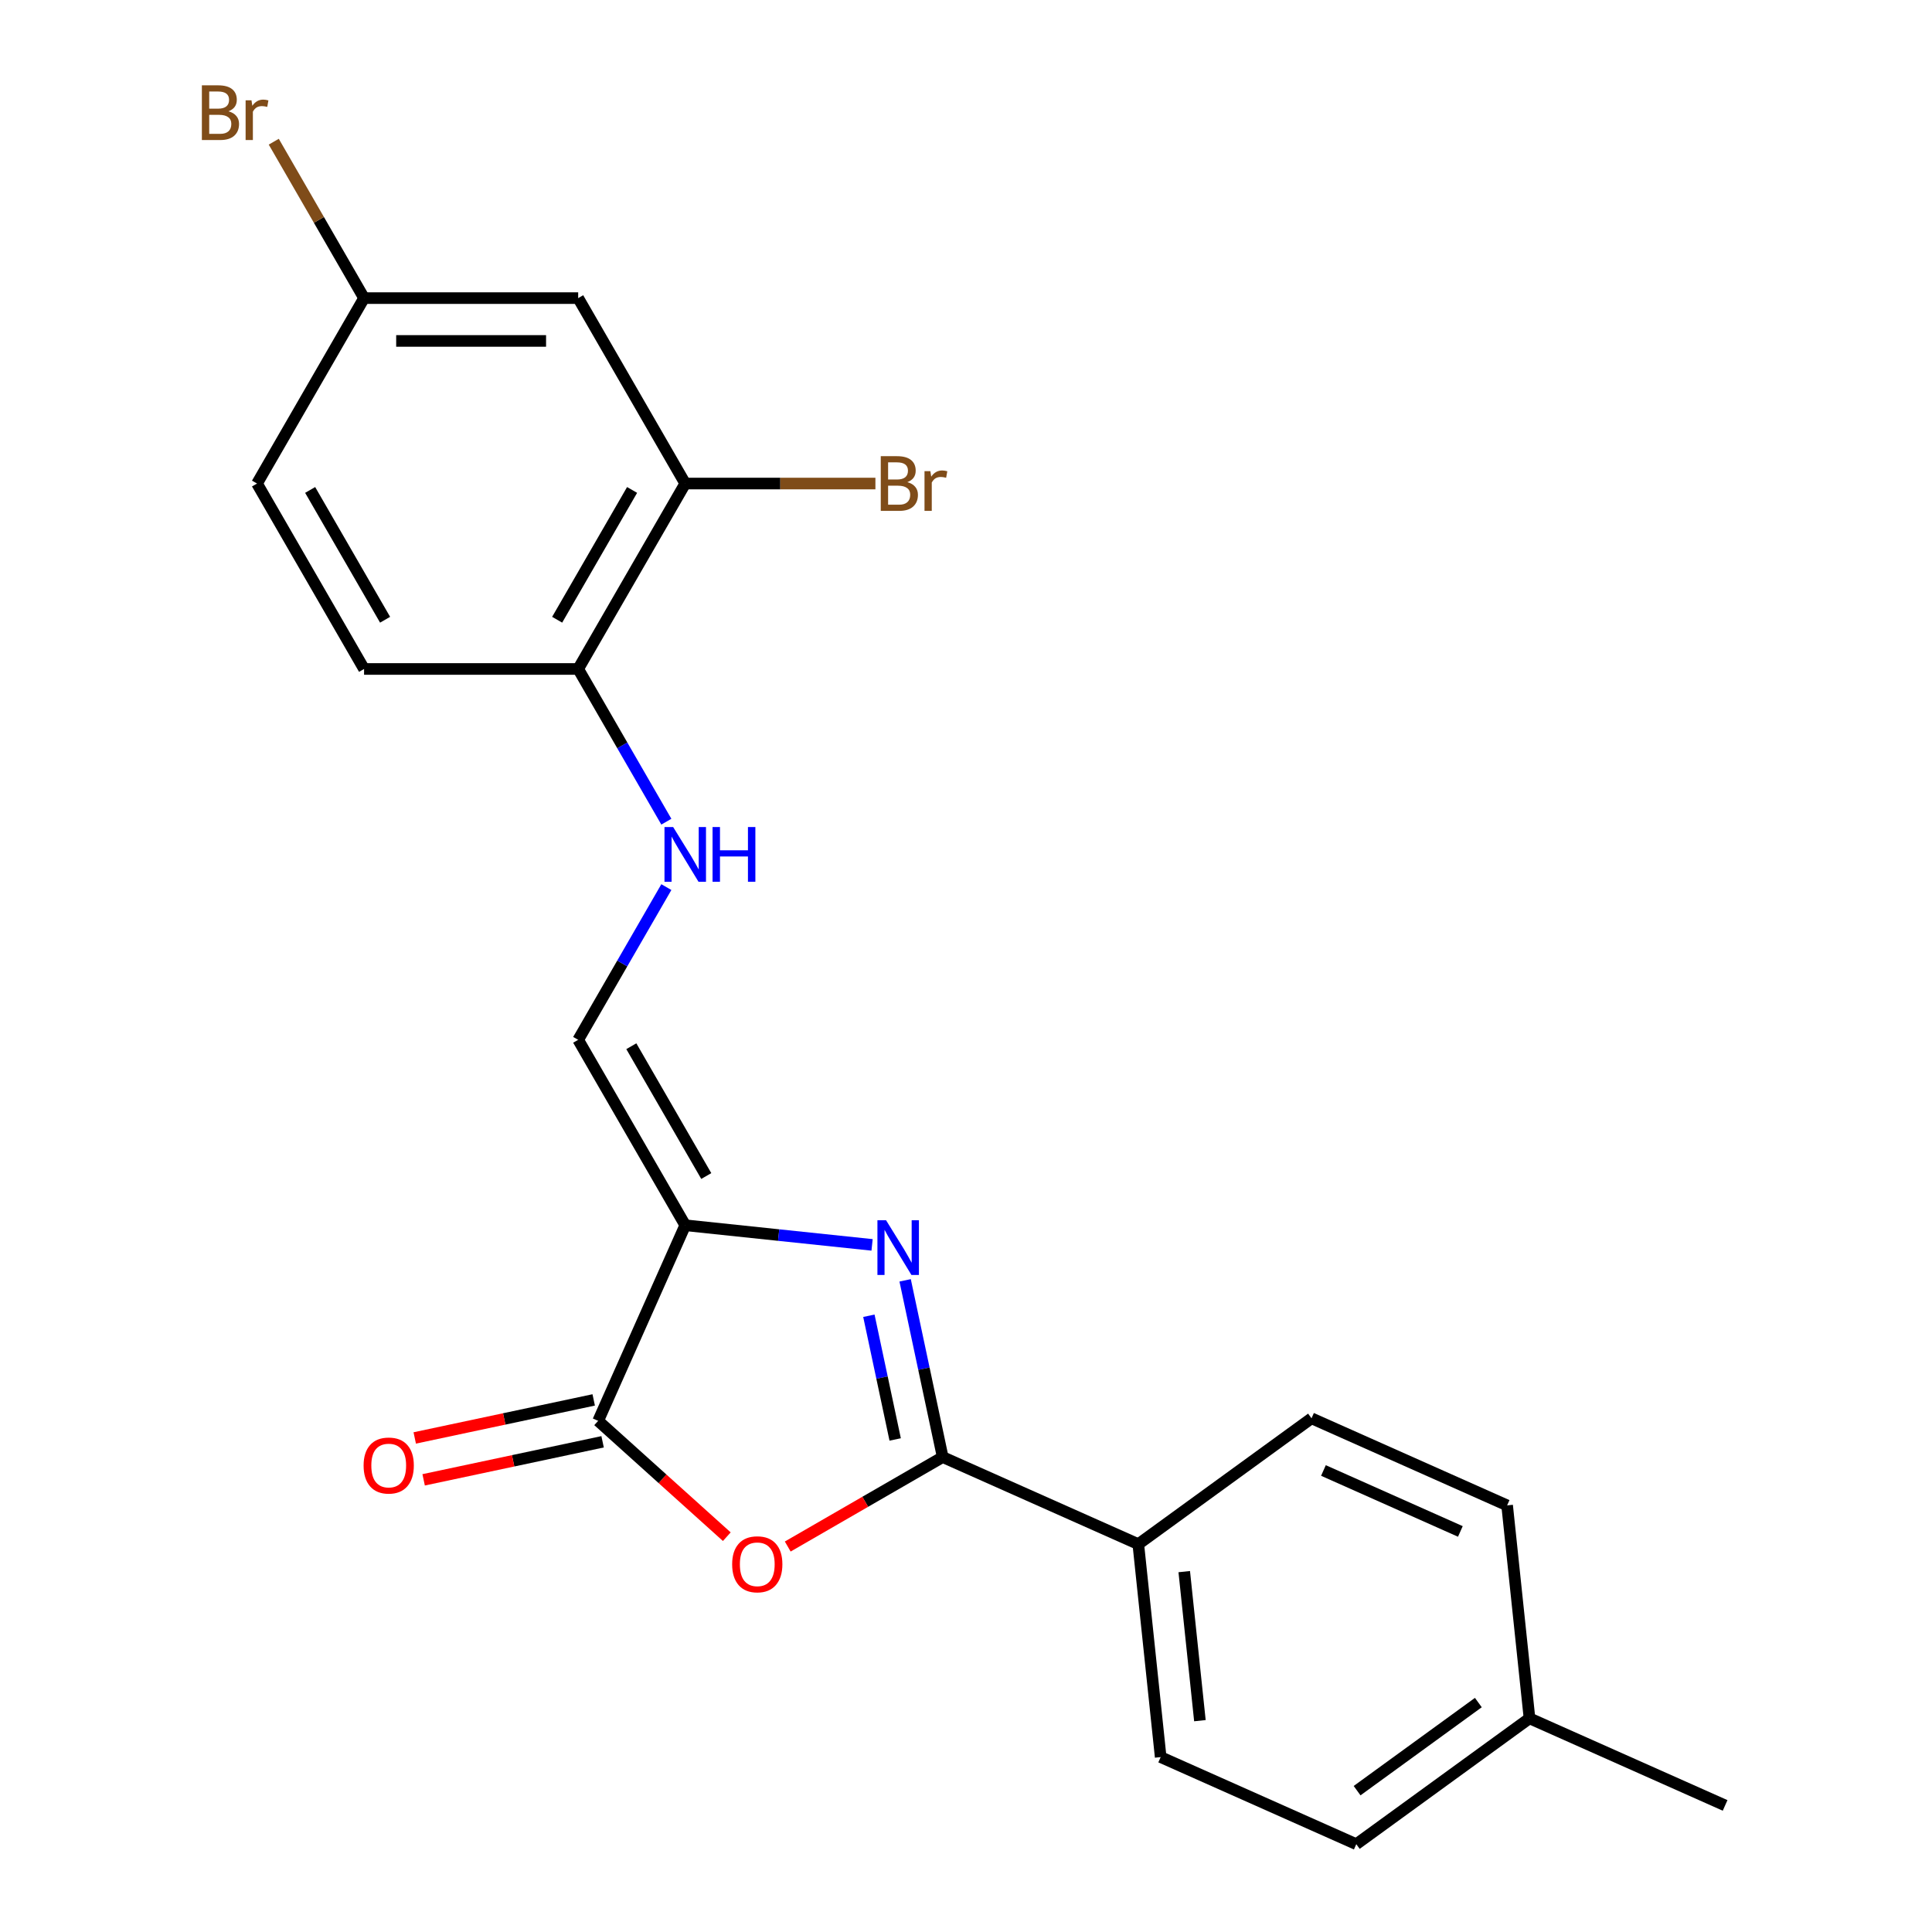 <?xml version='1.0' encoding='iso-8859-1'?>
<svg version='1.1' baseProfile='full'
              xmlns='http://www.w3.org/2000/svg'
                      xmlns:rdkit='http://www.rdkit.org/xml'
                      xmlns:xlink='http://www.w3.org/1999/xlink'
                  xml:space='preserve'
width='1000px' height='1000px' viewBox='0 0 1000 1000'>
<!-- END OF HEADER -->
<rect style='opacity:1.0;fill:#FFFFFF;stroke:none' width='1000' height='1000' x='0' y='0'> </rect>
<path class='bond-0' d='M 354.678,634.187 L 403.032,639.27' style='fill:none;fill-rule:evenodd;stroke:#000000;stroke-width:6px;stroke-linecap:butt;stroke-linejoin:miter;stroke-opacity:1' />
<path class='bond-0' d='M 403.032,639.27 L 451.385,644.352' style='fill:none;fill-rule:evenodd;stroke:#0000FF;stroke-width:6px;stroke-linecap:butt;stroke-linejoin:miter;stroke-opacity:1' />
<path class='bond-3' d='M 354.678,634.187 L 309.602,735.431' style='fill:none;fill-rule:evenodd;stroke:#000000;stroke-width:6px;stroke-linecap:butt;stroke-linejoin:miter;stroke-opacity:1' />
<path class='bond-4' d='M 354.678,634.187 L 299.266,538.21' style='fill:none;fill-rule:evenodd;stroke:#000000;stroke-width:6px;stroke-linecap:butt;stroke-linejoin:miter;stroke-opacity:1' />
<path class='bond-4' d='M 365.562,608.708 L 326.773,541.524' style='fill:none;fill-rule:evenodd;stroke:#000000;stroke-width:6px;stroke-linecap:butt;stroke-linejoin:miter;stroke-opacity:1' />
<path class='bond-1' d='M 468.495,662.702 L 478.216,708.439' style='fill:none;fill-rule:evenodd;stroke:#0000FF;stroke-width:6px;stroke-linecap:butt;stroke-linejoin:miter;stroke-opacity:1' />
<path class='bond-1' d='M 478.216,708.439 L 487.938,754.175' style='fill:none;fill-rule:evenodd;stroke:#000000;stroke-width:6px;stroke-linecap:butt;stroke-linejoin:miter;stroke-opacity:1' />
<path class='bond-1' d='M 449.73,681.032 L 456.536,713.047' style='fill:none;fill-rule:evenodd;stroke:#0000FF;stroke-width:6px;stroke-linecap:butt;stroke-linejoin:miter;stroke-opacity:1' />
<path class='bond-1' d='M 456.536,713.047 L 463.341,745.062' style='fill:none;fill-rule:evenodd;stroke:#000000;stroke-width:6px;stroke-linecap:butt;stroke-linejoin:miter;stroke-opacity:1' />
<path class='bond-7' d='M 487.938,754.175 L 589.181,799.251' style='fill:none;fill-rule:evenodd;stroke:#000000;stroke-width:6px;stroke-linecap:butt;stroke-linejoin:miter;stroke-opacity:1' />
<path class='bond-22' d='M 487.938,754.175 L 447.834,777.328' style='fill:none;fill-rule:evenodd;stroke:#000000;stroke-width:6px;stroke-linecap:butt;stroke-linejoin:miter;stroke-opacity:1' />
<path class='bond-22' d='M 447.834,777.328 L 407.731,800.482' style='fill:none;fill-rule:evenodd;stroke:#FF0000;stroke-width:6px;stroke-linecap:butt;stroke-linejoin:miter;stroke-opacity:1' />
<path class='bond-2' d='M 376.19,795.387 L 342.896,765.409' style='fill:none;fill-rule:evenodd;stroke:#FF0000;stroke-width:6px;stroke-linecap:butt;stroke-linejoin:miter;stroke-opacity:1' />
<path class='bond-2' d='M 342.896,765.409 L 309.602,735.431' style='fill:none;fill-rule:evenodd;stroke:#000000;stroke-width:6px;stroke-linecap:butt;stroke-linejoin:miter;stroke-opacity:1' />
<path class='bond-10' d='M 307.298,724.591 L 260.981,734.435' style='fill:none;fill-rule:evenodd;stroke:#000000;stroke-width:6px;stroke-linecap:butt;stroke-linejoin:miter;stroke-opacity:1' />
<path class='bond-10' d='M 260.981,734.435 L 214.665,744.28' style='fill:none;fill-rule:evenodd;stroke:#FF0000;stroke-width:6px;stroke-linecap:butt;stroke-linejoin:miter;stroke-opacity:1' />
<path class='bond-10' d='M 311.906,746.271 L 265.59,756.116' style='fill:none;fill-rule:evenodd;stroke:#000000;stroke-width:6px;stroke-linecap:butt;stroke-linejoin:miter;stroke-opacity:1' />
<path class='bond-10' d='M 265.59,756.116 L 219.273,765.961' style='fill:none;fill-rule:evenodd;stroke:#FF0000;stroke-width:6px;stroke-linecap:butt;stroke-linejoin:miter;stroke-opacity:1' />
<path class='bond-5' d='M 299.266,538.21 L 322.085,498.687' style='fill:none;fill-rule:evenodd;stroke:#000000;stroke-width:6px;stroke-linecap:butt;stroke-linejoin:miter;stroke-opacity:1' />
<path class='bond-5' d='M 322.085,498.687 L 344.903,459.164' style='fill:none;fill-rule:evenodd;stroke:#0000FF;stroke-width:6px;stroke-linecap:butt;stroke-linejoin:miter;stroke-opacity:1' />
<path class='bond-9' d='M 344.903,425.303 L 322.085,385.779' style='fill:none;fill-rule:evenodd;stroke:#0000FF;stroke-width:6px;stroke-linecap:butt;stroke-linejoin:miter;stroke-opacity:1' />
<path class='bond-9' d='M 322.085,385.779 L 299.266,346.256' style='fill:none;fill-rule:evenodd;stroke:#000000;stroke-width:6px;stroke-linecap:butt;stroke-linejoin:miter;stroke-opacity:1' />
<path class='bond-6' d='M 354.678,250.279 L 299.266,346.256' style='fill:none;fill-rule:evenodd;stroke:#000000;stroke-width:6px;stroke-linecap:butt;stroke-linejoin:miter;stroke-opacity:1' />
<path class='bond-6' d='M 327.171,253.593 L 288.382,320.777' style='fill:none;fill-rule:evenodd;stroke:#000000;stroke-width:6px;stroke-linecap:butt;stroke-linejoin:miter;stroke-opacity:1' />
<path class='bond-8' d='M 354.678,250.279 L 299.266,154.302' style='fill:none;fill-rule:evenodd;stroke:#000000;stroke-width:6px;stroke-linecap:butt;stroke-linejoin:miter;stroke-opacity:1' />
<path class='bond-15' d='M 354.678,250.279 L 403.895,250.279' style='fill:none;fill-rule:evenodd;stroke:#000000;stroke-width:6px;stroke-linecap:butt;stroke-linejoin:miter;stroke-opacity:1' />
<path class='bond-15' d='M 403.895,250.279 L 453.112,250.279' style='fill:none;fill-rule:evenodd;stroke:#7F4C19;stroke-width:6px;stroke-linecap:butt;stroke-linejoin:miter;stroke-opacity:1' />
<path class='bond-11' d='M 589.181,799.251 L 600.766,909.469' style='fill:none;fill-rule:evenodd;stroke:#000000;stroke-width:6px;stroke-linecap:butt;stroke-linejoin:miter;stroke-opacity:1' />
<path class='bond-11' d='M 612.962,813.467 L 621.071,890.619' style='fill:none;fill-rule:evenodd;stroke:#000000;stroke-width:6px;stroke-linecap:butt;stroke-linejoin:miter;stroke-opacity:1' />
<path class='bond-12' d='M 589.181,799.251 L 678.84,734.11' style='fill:none;fill-rule:evenodd;stroke:#000000;stroke-width:6px;stroke-linecap:butt;stroke-linejoin:miter;stroke-opacity:1' />
<path class='bond-23' d='M 299.266,154.302 L 188.441,154.302' style='fill:none;fill-rule:evenodd;stroke:#000000;stroke-width:6px;stroke-linecap:butt;stroke-linejoin:miter;stroke-opacity:1' />
<path class='bond-23' d='M 282.642,176.467 L 205.065,176.467' style='fill:none;fill-rule:evenodd;stroke:#000000;stroke-width:6px;stroke-linecap:butt;stroke-linejoin:miter;stroke-opacity:1' />
<path class='bond-13' d='M 299.266,346.256 L 188.441,346.256' style='fill:none;fill-rule:evenodd;stroke:#000000;stroke-width:6px;stroke-linecap:butt;stroke-linejoin:miter;stroke-opacity:1' />
<path class='bond-18' d='M 600.766,909.469 L 702.009,954.545' style='fill:none;fill-rule:evenodd;stroke:#000000;stroke-width:6px;stroke-linecap:butt;stroke-linejoin:miter;stroke-opacity:1' />
<path class='bond-17' d='M 678.84,734.11 L 780.084,779.187' style='fill:none;fill-rule:evenodd;stroke:#000000;stroke-width:6px;stroke-linecap:butt;stroke-linejoin:miter;stroke-opacity:1' />
<path class='bond-17' d='M 685.012,761.12 L 755.882,792.674' style='fill:none;fill-rule:evenodd;stroke:#000000;stroke-width:6px;stroke-linecap:butt;stroke-linejoin:miter;stroke-opacity:1' />
<path class='bond-16' d='M 188.441,346.256 L 133.029,250.279' style='fill:none;fill-rule:evenodd;stroke:#000000;stroke-width:6px;stroke-linecap:butt;stroke-linejoin:miter;stroke-opacity:1' />
<path class='bond-16' d='M 199.325,320.777 L 160.536,253.593' style='fill:none;fill-rule:evenodd;stroke:#000000;stroke-width:6px;stroke-linecap:butt;stroke-linejoin:miter;stroke-opacity:1' />
<path class='bond-14' d='M 188.441,154.302 L 133.029,250.279' style='fill:none;fill-rule:evenodd;stroke:#000000;stroke-width:6px;stroke-linecap:butt;stroke-linejoin:miter;stroke-opacity:1' />
<path class='bond-19' d='M 188.441,154.302 L 165.07,113.822' style='fill:none;fill-rule:evenodd;stroke:#000000;stroke-width:6px;stroke-linecap:butt;stroke-linejoin:miter;stroke-opacity:1' />
<path class='bond-19' d='M 165.07,113.822 L 141.699,73.343' style='fill:none;fill-rule:evenodd;stroke:#7F4C19;stroke-width:6px;stroke-linecap:butt;stroke-linejoin:miter;stroke-opacity:1' />
<path class='bond-20' d='M 780.084,779.187 L 791.668,889.404' style='fill:none;fill-rule:evenodd;stroke:#000000;stroke-width:6px;stroke-linecap:butt;stroke-linejoin:miter;stroke-opacity:1' />
<path class='bond-24' d='M 702.009,954.545 L 791.668,889.404' style='fill:none;fill-rule:evenodd;stroke:#000000;stroke-width:6px;stroke-linecap:butt;stroke-linejoin:miter;stroke-opacity:1' />
<path class='bond-24' d='M 702.43,926.842 L 765.191,881.244' style='fill:none;fill-rule:evenodd;stroke:#000000;stroke-width:6px;stroke-linecap:butt;stroke-linejoin:miter;stroke-opacity:1' />
<path class='bond-21' d='M 791.668,889.404 L 892.912,934.481' style='fill:none;fill-rule:evenodd;stroke:#000000;stroke-width:6px;stroke-linecap:butt;stroke-linejoin:miter;stroke-opacity:1' />
<path  class='atom-1' d='M 458.636 631.612
L 467.916 646.612
Q 468.836 648.092, 470.316 650.772
Q 471.796 653.452, 471.876 653.612
L 471.876 631.612
L 475.636 631.612
L 475.636 659.932
L 471.756 659.932
L 461.796 643.532
Q 460.636 641.612, 459.396 639.412
Q 458.196 637.212, 457.836 636.532
L 457.836 659.932
L 454.156 659.932
L 454.156 631.612
L 458.636 631.612
' fill='#0000FF'/>
<path  class='atom-3' d='M 378.961 809.667
Q 378.961 802.867, 382.321 799.067
Q 385.681 795.267, 391.961 795.267
Q 398.241 795.267, 401.601 799.067
Q 404.961 802.867, 404.961 809.667
Q 404.961 816.547, 401.561 820.467
Q 398.161 824.347, 391.961 824.347
Q 385.721 824.347, 382.321 820.467
Q 378.961 816.587, 378.961 809.667
M 391.961 821.147
Q 396.281 821.147, 398.601 818.267
Q 400.961 815.347, 400.961 809.667
Q 400.961 804.107, 398.601 801.307
Q 396.281 798.467, 391.961 798.467
Q 387.641 798.467, 385.281 801.267
Q 382.961 804.067, 382.961 809.667
Q 382.961 815.387, 385.281 818.267
Q 387.641 821.147, 391.961 821.147
' fill='#FF0000'/>
<path  class='atom-6' d='M 348.418 428.073
L 357.698 443.073
Q 358.618 444.553, 360.098 447.233
Q 361.578 449.913, 361.658 450.073
L 361.658 428.073
L 365.418 428.073
L 365.418 456.393
L 361.538 456.393
L 351.578 439.993
Q 350.418 438.073, 349.178 435.873
Q 347.978 433.673, 347.618 432.993
L 347.618 456.393
L 343.938 456.393
L 343.938 428.073
L 348.418 428.073
' fill='#0000FF'/>
<path  class='atom-6' d='M 368.818 428.073
L 372.658 428.073
L 372.658 440.113
L 387.138 440.113
L 387.138 428.073
L 390.978 428.073
L 390.978 456.393
L 387.138 456.393
L 387.138 443.313
L 372.658 443.313
L 372.658 456.393
L 368.818 456.393
L 368.818 428.073
' fill='#0000FF'/>
<path  class='atom-11' d='M 188.199 758.553
Q 188.199 751.753, 191.559 747.953
Q 194.919 744.153, 201.199 744.153
Q 207.479 744.153, 210.839 747.953
Q 214.199 751.753, 214.199 758.553
Q 214.199 765.433, 210.799 769.353
Q 207.399 773.233, 201.199 773.233
Q 194.959 773.233, 191.559 769.353
Q 188.199 765.473, 188.199 758.553
M 201.199 770.033
Q 205.519 770.033, 207.839 767.153
Q 210.199 764.233, 210.199 758.553
Q 210.199 752.993, 207.839 750.193
Q 205.519 747.353, 201.199 747.353
Q 196.879 747.353, 194.519 750.153
Q 192.199 752.953, 192.199 758.553
Q 192.199 764.273, 194.519 767.153
Q 196.879 770.033, 201.199 770.033
' fill='#FF0000'/>
<path  class='atom-16' d='M 469.643 249.559
Q 472.363 250.319, 473.723 251.999
Q 475.123 253.639, 475.123 256.079
Q 475.123 259.999, 472.603 262.239
Q 470.123 264.439, 465.403 264.439
L 455.883 264.439
L 455.883 236.119
L 464.243 236.119
Q 469.083 236.119, 471.523 238.079
Q 473.963 240.039, 473.963 243.639
Q 473.963 247.919, 469.643 249.559
M 459.683 239.319
L 459.683 248.199
L 464.243 248.199
Q 467.043 248.199, 468.483 247.079
Q 469.963 245.919, 469.963 243.639
Q 469.963 239.319, 464.243 239.319
L 459.683 239.319
M 465.403 261.239
Q 468.163 261.239, 469.643 259.919
Q 471.123 258.599, 471.123 256.079
Q 471.123 253.759, 469.483 252.599
Q 467.883 251.399, 464.803 251.399
L 459.683 251.399
L 459.683 261.239
L 465.403 261.239
' fill='#7F4C19'/>
<path  class='atom-16' d='M 481.563 243.879
L 482.003 246.719
Q 484.163 243.519, 487.683 243.519
Q 488.803 243.519, 490.323 243.919
L 489.723 247.279
Q 488.003 246.879, 487.043 246.879
Q 485.363 246.879, 484.243 247.559
Q 483.163 248.199, 482.283 249.759
L 482.283 264.439
L 478.523 264.439
L 478.523 243.879
L 481.563 243.879
' fill='#7F4C19'/>
<path  class='atom-20' d='M 118.249 57.605
Q 120.969 58.365, 122.329 60.045
Q 123.729 61.685, 123.729 64.125
Q 123.729 68.045, 121.209 70.285
Q 118.729 72.485, 114.009 72.485
L 104.489 72.485
L 104.489 44.165
L 112.849 44.165
Q 117.689 44.165, 120.129 46.125
Q 122.569 48.085, 122.569 51.685
Q 122.569 55.965, 118.249 57.605
M 108.289 47.365
L 108.289 56.245
L 112.849 56.245
Q 115.649 56.245, 117.089 55.125
Q 118.569 53.965, 118.569 51.685
Q 118.569 47.365, 112.849 47.365
L 108.289 47.365
M 114.009 69.285
Q 116.769 69.285, 118.249 67.965
Q 119.729 66.645, 119.729 64.125
Q 119.729 61.805, 118.089 60.645
Q 116.489 59.445, 113.409 59.445
L 108.289 59.445
L 108.289 69.285
L 114.009 69.285
' fill='#7F4C19'/>
<path  class='atom-20' d='M 130.169 51.925
L 130.609 54.765
Q 132.769 51.565, 136.289 51.565
Q 137.409 51.565, 138.929 51.965
L 138.329 55.325
Q 136.609 54.925, 135.649 54.925
Q 133.969 54.925, 132.849 55.605
Q 131.769 56.245, 130.889 57.805
L 130.889 72.485
L 127.129 72.485
L 127.129 51.925
L 130.169 51.925
' fill='#7F4C19'/>
</svg>
